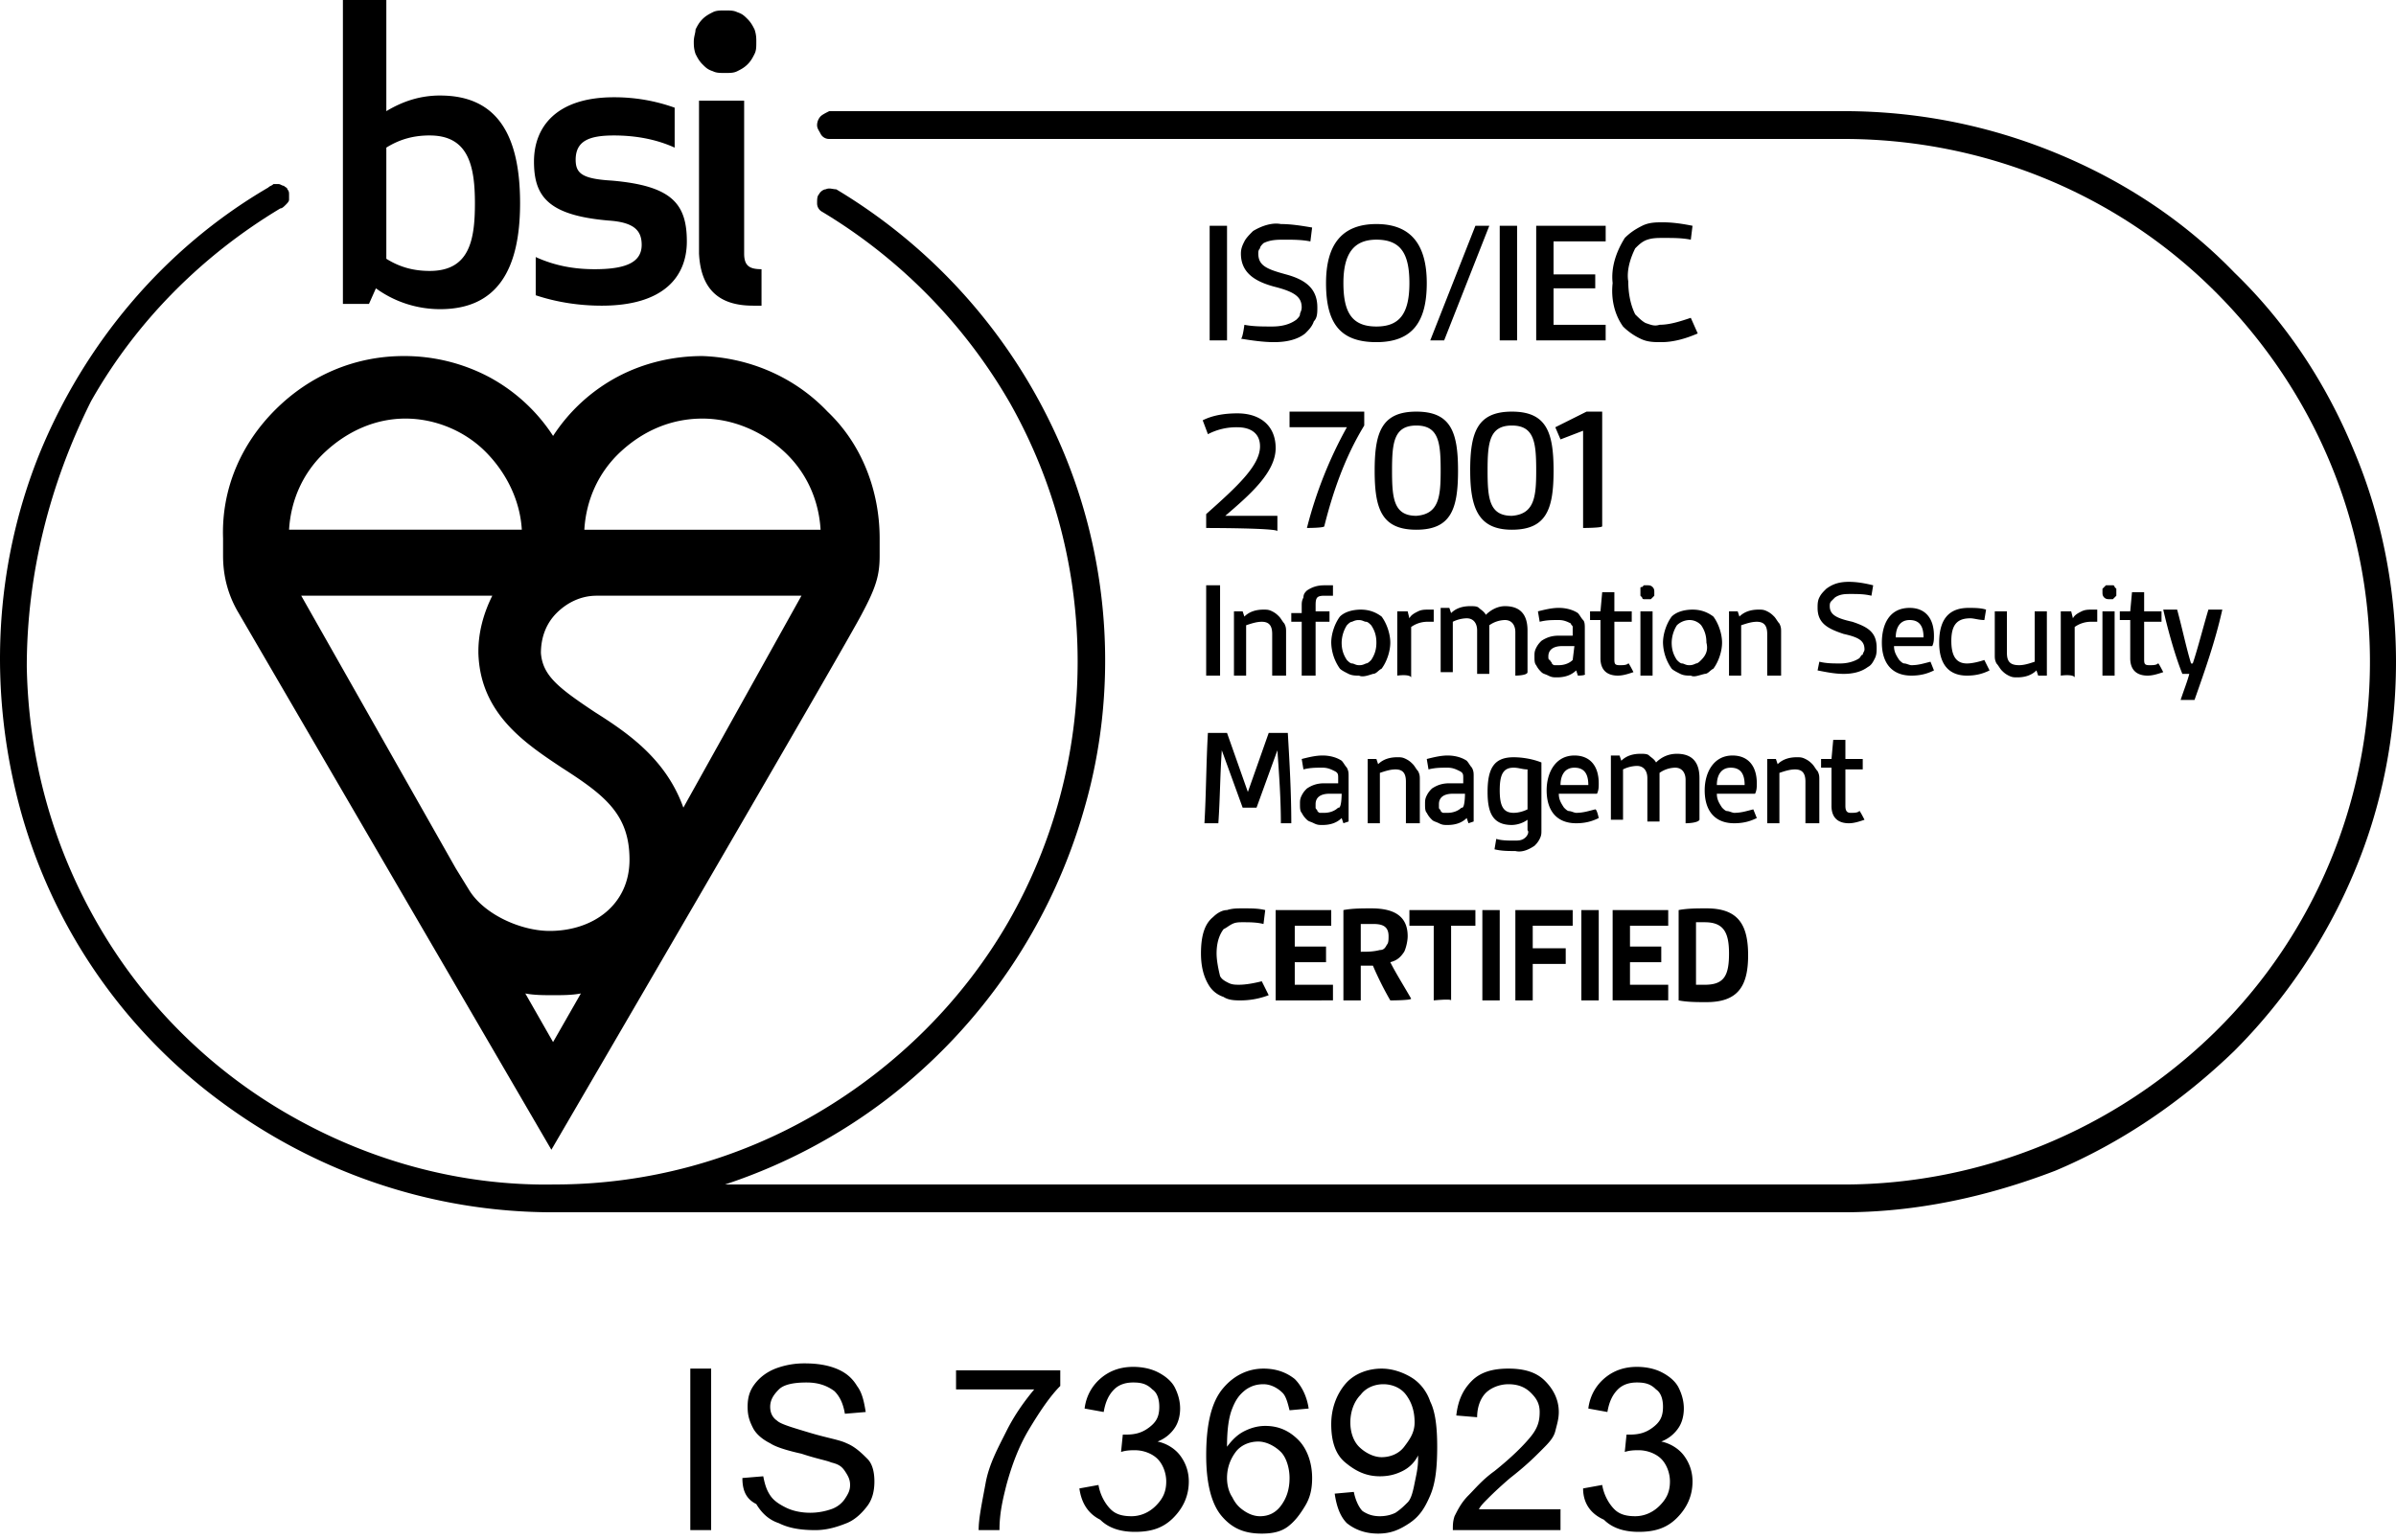 <svg width="112" height="72" fill="none" xmlns="http://www.w3.org/2000/svg"><path d="M59.305 46.524a3.677 3.677 0 0 1-1.299.244c-.243 0-.568 0-.812-.163a1.263 1.263 0 0 1-.65-.487c-.324-.487-.405-1.056-.405-1.543 0-.812.162-1.38.568-1.705.162-.162.406-.325.65-.325.243-.08.487-.08.73-.08.406 0 .731 0 1.056.08l-.081.65c-.325-.081-.65-.081-.975-.081-.162 0-.325 0-.487.081-.162.081-.243.163-.406.244-.243.324-.325.73-.325 1.136 0 .325.082.731.163 1.056.081.162.243.243.406.325.162.08.325.08.487.08.325 0 .73-.08 1.056-.162l.324.65Zm.325.244v-4.223h2.598v.731h-1.705v.975h1.462v.73h-1.462v1.056h1.786v.73H59.63Zm5.359 0a15.12 15.12 0 0 1-.812-1.624h-.569v1.624h-.811v-4.223c.406-.08.893-.08 1.299-.08.893 0 1.705.243 1.705 1.298 0 .244-.082.569-.163.731-.162.244-.324.406-.65.487.244.487.65 1.137.975 1.705 0 .082-.974.082-.974.082Zm-1.38-2.274c.324 0 .568 0 .893-.081.162 0 .243-.081.324-.244.082-.08.082-.243.082-.406 0-.487-.325-.568-.731-.568h-.569v1.3Zm3.41 2.274v-3.492h-1.137v-.73h3.085v.73h-1.136v3.492c0-.082-.812 0-.812 0Zm2.273 0v-4.223h.812v4.223h-.812Zm1.543 0v-4.223h2.68v.731h-1.868v1.056h1.542v.73h-1.542v1.706h-.812Zm3.085 0v-4.223h.812v4.223h-.812Zm1.462 0v-4.223h2.598v.731h-1.787v.975h1.462v.73h-1.462v1.056h1.787v.73h-2.598Zm3.085-4.223c.406-.08.893-.08 1.3-.08 1.46 0 1.948.73 1.948 2.192 0 1.461-.487 2.192-1.949 2.192-.406 0-.893 0-1.299-.081v-4.223Zm.812 3.492h.406c.893 0 1.137-.406 1.137-1.462 0-.974-.244-1.461-1.137-1.461h-.406v2.923ZM56.545 15.914v-5.359h.812v5.359h-.812Zm1.623-.73c.407.08.813.08 1.3.08.406 0 .812-.08 1.136-.324.081-.082.163-.163.163-.244 0-.081.08-.162.08-.325 0-.487-.324-.73-1.298-.974-.893-.244-1.543-.65-1.543-1.543 0-.243.081-.406.163-.568.08-.162.243-.325.406-.487.405-.244.893-.406 1.299-.325.487 0 .974.081 1.461.162l-.081.65c-.406-.081-.812-.081-1.218-.081-.325 0-.65 0-.974.162-.081.081-.163.162-.163.244-.08.08-.08.162-.08.243 0 .569.405.731 1.298.975.893.243 1.462.65 1.462 1.542 0 .244 0 .487-.163.65-.08.243-.243.406-.406.568-.406.325-.974.406-1.461.406-.487 0-1.056-.081-1.543-.162.081 0 .163-.65.163-.65Zm3.817-1.95c0-1.786.73-2.76 2.354-2.76s2.355.974 2.355 2.76c0 1.787-.65 2.761-2.355 2.761s-2.354-.893-2.354-2.76Zm3.897 0c0-1.38-.406-2.03-1.543-2.03-1.055 0-1.542.65-1.542 2.03s.406 2.03 1.542 2.03c1.056 0 1.543-.568 1.543-2.03Zm.974 2.68 2.111-5.359h.65l-2.111 5.359h-.65Zm3.248 0v-5.359h.812v5.359h-.812Zm1.705 0v-5.359h3.248v.73H72.62v1.544h1.949v.65H72.62v1.704h2.436v.731h-3.248Zm7.551-.325c-.568.244-1.137.406-1.705.406-.325 0-.65 0-.974-.162a2.914 2.914 0 0 1-.812-.569c-.406-.568-.569-1.299-.487-2.03-.082-.73.162-1.46.568-2.11.243-.244.487-.406.812-.569.325-.162.65-.162.974-.162.487 0 .974.081 1.38.162l-.08.65c-.407-.082-.813-.082-1.3-.082-.243 0-.487 0-.73.082-.244.08-.406.243-.569.406-.243.487-.406 1.055-.325 1.542 0 .487.082 1.056.325 1.543.163.162.325.325.487.406.244.081.406.162.65.081.487 0 .974-.162 1.461-.325l.325.731Zm-22.978 9.094v-.65c1.462-1.299 2.517-2.273 2.517-3.166 0-.65-.487-.893-1.055-.893a2.87 2.87 0 0 0-1.38.324l-.244-.65c.487-.243 1.055-.324 1.624-.324 1.055 0 1.786.568 1.786 1.624 0 1.137-1.218 2.192-2.355 3.166h2.436v.731c.163-.162-3.329-.162-3.329-.162Zm4.71 0a19.644 19.644 0 0 1 1.867-4.71h-2.68v-.73h3.492v.65c-.893 1.461-1.462 3.085-1.868 4.709 0 .08-.811.08-.811.08Zm3.166-2.68c0-1.786.325-2.76 1.949-2.76s1.948.974 1.948 2.76c0 1.787-.324 2.761-1.948 2.761-1.624 0-1.949-.974-1.949-2.76Zm3.085 0c0-1.299-.08-2.11-1.136-2.11-1.056 0-1.137.811-1.137 2.11 0 1.3.081 2.111 1.137 2.111 1.055-.08 1.136-.893 1.136-2.11Zm1.38 0c0-1.786.326-2.76 1.95-2.76 1.623 0 1.948.974 1.948 2.76 0 1.787-.325 2.761-1.949 2.761-1.542 0-1.948-.974-1.948-2.76Zm3.086 0c0-1.299-.081-2.11-1.137-2.11-1.055 0-1.136.811-1.136 2.11 0 1.3.08 2.111 1.136 2.111 1.056-.08 1.137-.893 1.137-2.11Zm2.192 2.68v-4.547l-1.055.406-.244-.568 1.462-.731h.73v5.359c0 .08-.893.08-.893.08Zm-17.619 6.901v-4.222h.65v4.222h-.65Zm3.086 0v-1.948c0-.406-.163-.569-.488-.569-.243 0-.487.082-.73.163v2.354h-.569V28.58h.406l.081.244c.244-.244.569-.325.894-.325.162 0 .243 0 .406.081.162.081.243.163.324.244.082.081.163.243.244.325.081.162.081.243.081.405v2.03h-.65Zm1.38 0v-2.517h-.487v-.406h.487v-.324c0-.163 0-.244.081-.406 0-.163.081-.244.163-.325.243-.163.487-.244.811-.244h.406v.488h-.406c-.08 0-.243 0-.324.08-.081.082-.081.244-.081.407v.243h.649v.487h-.65v2.517h-.65Zm2.68 0c-.163 0-.325 0-.488-.08-.162-.082-.325-.163-.406-.244a2.188 2.188 0 0 1-.406-1.218c0-.406.163-.893.406-1.218.244-.244.65-.325.974-.325.325 0 .65.081.975.325.243.325.406.812.406 1.218 0 .406-.163.893-.406 1.218-.163.08-.244.243-.406.243-.244.081-.487.163-.65.081Zm.811-1.542c0-.325-.08-.569-.243-.812-.082-.081-.163-.163-.244-.163-.081 0-.162-.08-.325-.08-.08 0-.162 0-.325.08-.08 0-.162.082-.243.163a1.567 1.567 0 0 0-.244.812c0 .324.082.568.244.812.081.08.162.162.243.162.082 0 .163.081.325.081.081 0 .163 0 .325-.081.081 0 .163-.081.244-.162.162-.244.243-.488.243-.812Zm.975 1.542V28.58h.487l.08.325c.082-.162.245-.244.407-.325.162-.081.325-.081.487-.081h.244v.568h-.325a1.31 1.31 0 0 0-.73.244v2.355c-.082-.163-.65-.082-.65-.082Zm5.52 0v-2.03c0-.324-.162-.568-.486-.568a1.31 1.31 0 0 0-.731.244v2.273h-.569v-2.03c0-.324-.162-.568-.487-.568a1.53 1.53 0 0 0-.65.162v2.355h-.568v-3.004h.406l.082.243c.243-.243.568-.324.893-.324.162 0 .325 0 .406.08.08.082.243.163.325.326.243-.244.568-.406.893-.406.65 0 1.055.324 1.055 1.136v1.949c0 .162-.568.162-.568.162Zm2.924 0-.081-.243c-.244.243-.569.325-.894.325-.162 0-.243 0-.406-.082-.162-.08-.243-.08-.324-.162-.081-.081-.163-.162-.244-.325-.081-.081-.081-.243-.081-.406 0-.162 0-.243.081-.406.081-.162.163-.243.244-.325.243-.162.487-.243.812-.243h.65v-.406c0-.081-.082-.081-.082-.162-.162-.082-.325-.163-.568-.163-.325 0-.569 0-.893.081l-.082-.487c.325-.081.65-.162.975-.162.324 0 .65.081.893.243.08.082.162.244.243.325.081.081.081.244.081.406v2.111c.082.081-.324.081-.324.081Zm-.163-1.38h-.568c-.406 0-.65.162-.65.487 0 .081 0 .163.082.163 0 .08.08.08.08.162.082.081.082.081.163.081h.163c.243 0 .487-.081.65-.243l.08-.65Zm2.76 1.218c-.243.081-.486.162-.73.162-.487 0-.812-.243-.812-.812v-1.786h-.487v-.406h.487l.081-.893h.569v.893h.812v.487h-.812v1.705c0 .244 0 .325.243.325.163 0 .325 0 .406-.081 0-.081.244.406.244.406Zm.65-4.06c.082 0 .163 0 .244.082.081.08.081.162.081.243v.162l-.08.082-.082.08h-.325s-.081 0-.081-.08l-.081-.082v-.324c0-.081 0-.081.08-.081l.082-.082h.162Zm-.324 4.222V28.58h.568v3.004h-.568Zm2.354 0c-.162 0-.325 0-.487-.08-.162-.082-.325-.163-.406-.244a2.188 2.188 0 0 1-.406-1.218c0-.406.163-.893.406-1.218.244-.244.65-.325.975-.325.324 0 .65.081.974.325.243.325.406.812.406 1.218 0 .406-.163.893-.406 1.218-.163.08-.244.243-.406.243-.325.081-.487.163-.65.081Zm.731-1.542c0-.325-.081-.569-.244-.812a.737.737 0 0 0-.568-.244.877.877 0 0 0-.568.244 1.567 1.567 0 0 0-.244.812c0 .324.081.568.244.812.081.08.162.162.243.162.081 0 .163.081.325.081.081 0 .163 0 .325-.081.081 0 .162-.081.243-.162.244-.244.325-.488.244-.812Zm2.842 1.542v-1.948c0-.406-.163-.569-.487-.569-.244 0-.487.082-.731.163v2.354h-.568V28.58h.406l.08.244c.244-.244.57-.325.894-.325.162 0 .243 0 .406.081.162.081.243.163.325.244.08.081.162.243.243.325.081.162.081.243.081.405v2.03h-.65Zm2.436-.65c.324.082.65.082.974.082.325 0 .65-.081.893-.244.081-.08.081-.162.162-.162 0-.081.082-.162.082-.244 0-.405-.244-.568-.975-.73-.73-.244-1.218-.487-1.218-1.218 0-.163 0-.325.082-.487.08-.163.162-.244.324-.406.325-.244.65-.325 1.056-.325s.812.081 1.137.162l-.082.488c-.324-.082-.65-.082-.974-.082-.243 0-.487 0-.73.163l-.163.162c-.081.081-.081.162-.081.244 0 .406.325.568 1.055.73.731.244 1.137.488 1.137 1.218 0 .163 0 .325-.081.487-.081.163-.162.325-.325.406-.325.244-.73.325-1.137.325-.406 0-.812-.081-1.218-.162l.082-.406Zm5.359.407c-.325.162-.65.243-1.056.243-.893 0-1.38-.568-1.38-1.542 0-.812.324-1.624 1.299-1.624.73 0 1.136.487 1.136 1.299 0 .162 0 .325-.08.487h-1.787c0 .244.081.406.244.65.08.08.162.162.243.162.081 0 .244.081.325.081.325 0 .568-.081.893-.162l.163.406Zm-.488-1.543c0-.487-.162-.812-.65-.812-.486 0-.649.406-.649.812h1.3Zm3.086 1.543c-.325.162-.65.243-1.056.243-.812 0-1.299-.487-1.299-1.542 0-1.3.65-1.624 1.38-1.624.244 0 .569 0 .812.081l-.08.487c-.245 0-.488-.081-.65-.081-.569 0-.894.244-.894 1.055 0 .731.244 1.056.731 1.056.244 0 .569-.081.812-.162l.244.487Zm2.273.243-.081-.243c-.244.243-.569.325-.893.325-.163 0-.244 0-.406-.082-.163-.08-.244-.162-.325-.243-.081-.081-.162-.244-.244-.325-.08-.162-.08-.244-.08-.406v-2.03h.568v1.949c0 .406.162.568.568.568.243 0 .487-.081.73-.162V28.58h.569v3.004h-.406Zm1.056 0V28.58h.487l.081.325c.081-.162.243-.244.406-.325.162-.081.325-.081.487-.081h.244v.568h-.325a1.31 1.31 0 0 0-.73.244v2.355c-.082-.163-.65-.082-.65-.082Zm2.273-4.222h.162c.082 0 .082.082.082.082l.08.08v.325l-.08.082-.082.08h-.162c-.081 0-.162 0-.244-.08-.08-.082-.08-.163-.08-.244v-.162l.08-.081.082-.082h.162Zm-.325 4.222V28.58h.569v3.004h-.569Zm2.842-.162c-.244.081-.487.162-.731.162-.487 0-.812-.243-.812-.812v-1.786h-.487v-.406h.487l.082-.893h.568v.893h.812v.487h-.812v1.705c0 .244 0 .325.243.325.163 0 .325 0 .406-.081 0-.081.244.406.244.406Zm.812 1.3c.162-.488.325-.894.406-1.219h-.325c-.325-.812-.649-1.948-.893-3.004h.65c.243.893.406 1.705.649 2.517h.081c.244-.73.487-1.705.731-2.517h.65c-.325 1.462-.812 2.842-1.299 4.222h-.65Zm-42.058 5.764c0-1.137-.082-2.274-.163-3.41l-.974 2.68h-.65l-.974-2.68c-.081 1.136-.081 2.273-.162 3.41h-.65c.081-1.38.081-2.842.162-4.222h.894l.974 2.76.974-2.76h.893c.082 1.38.163 2.841.163 4.222h-.487Zm2.923 0-.082-.244c-.243.244-.568.325-.893.325-.162 0-.243 0-.406-.081-.162-.081-.243-.081-.324-.163a1.119 1.119 0 0 1-.244-.324c-.081-.082-.081-.244-.081-.406 0-.163 0-.244.08-.406.082-.163.163-.244.245-.325.243-.162.487-.244.811-.244h.65v-.243c0-.163 0-.244-.162-.325-.163-.081-.325-.162-.569-.162-.325 0-.568 0-.893.08l-.081-.486c.325-.081.65-.163.974-.163.325 0 .65.081.893.244.082.081.163.243.244.325.081.162.081.243.081.406v2.11l-.243.082Zm-.082-1.38h-.568c-.406 0-.65.162-.65.487v.162c0 .081.082.081.082.162.08.082.08.082.162.082h.162c.244 0 .488-.082.65-.244.162.081.162-.65.162-.65Zm3.004 1.38v-1.949c0-.406-.162-.568-.487-.568-.243 0-.487.081-.73.162v2.355h-.569v-3.004h.406l.081.243c.244-.243.569-.325.894-.325.162 0 .243 0 .406.082.162.08.243.162.324.243.082.081.163.244.244.325.081.162.081.244.081.406v2.03h-.65Zm2.924 0-.082-.244c-.243.244-.568.325-.893.325-.162 0-.243 0-.406-.081-.162-.081-.243-.081-.325-.163-.08-.08-.162-.162-.243-.324-.081-.082-.081-.244-.081-.406 0-.163 0-.244.08-.406.082-.163.163-.244.244-.325.244-.162.488-.244.812-.244h.65v-.243c0-.163 0-.244-.162-.325-.163-.081-.325-.162-.569-.162-.325 0-.568 0-.893.08l-.081-.486c.325-.081.65-.163.974-.163.325 0 .65.081.893.244.081.081.163.243.244.325.081.162.081.243.081.406v2.11l-.243.082Zm-.163-1.38h-.568c-.406 0-.65.162-.65.487v.162c0 .081.081.081.081.162.082.082.082.082.163.082h.162c.244 0 .487-.082.65-.244.162.081.162-.65.162-.65Zm2.923 1.217a1.31 1.31 0 0 1-.73.244c-.894 0-1.137-.568-1.137-1.543 0-1.136.324-1.623 1.218-1.623.405 0 .893.08 1.299.243v3.167c0 .162 0 .243-.081.406-.082.162-.163.243-.244.324-.244.163-.569.325-.893.244-.325 0-.65 0-.975-.081l.082-.487c.243.08.568.08.812.08.243 0 .405 0 .568-.162.081-.08.162-.243.081-.324v-.488Zm0-2.354c-.244 0-.406-.081-.65-.081-.487 0-.649.324-.649 1.055 0 .73.162 1.056.65 1.056.243 0 .487-.082.65-.163V35.97Zm3.329 2.273c-.325.163-.65.244-1.055.244-.894 0-1.38-.569-1.38-1.543 0-.812.405-1.624 1.298-1.624.731 0 1.137.487 1.137 1.3 0 .162 0 .324-.081.486h-1.786c0 .244.08.407.243.65.081.081.163.162.244.162.081 0 .243.082.325.082.324 0 .568-.082.893-.163.08 0 .162.406.162.406Zm-.487-1.542c0-.488-.163-.812-.65-.812s-.65.406-.65.812h1.3Zm4.547 1.786v-2.03c0-.325-.163-.568-.487-.568a1.31 1.31 0 0 0-.731.243v2.274h-.569v-2.03c0-.325-.162-.569-.487-.569a1.53 1.53 0 0 0-.65.163v2.354H75.3V35.32h.406l.082.244c.243-.244.568-.325.893-.325.162 0 .325 0 .406.081.08.081.243.163.324.325.244-.243.569-.406.975-.406.65 0 1.055.325 1.055 1.137v1.948c-.08.163-.65.163-.65.163Zm3.329-.244c-.325.163-.65.244-1.056.244-.893 0-1.38-.569-1.38-1.543 0-.812.406-1.624 1.299-1.624.73 0 1.137.487 1.137 1.3 0 .162 0 .324-.081.486h-1.787c0 .244.081.407.244.65.081.081.162.162.243.162.082 0 .244.082.325.082.325 0 .569-.082.893-.163l.163.406Zm-.569-1.542c0-.488-.162-.812-.65-.812-.486 0-.649.406-.649.812h1.3Zm2.842 1.786v-1.949c0-.406-.162-.568-.487-.568-.244 0-.487.081-.73.162v2.355h-.57v-3.004h.407l.081.243c.244-.243.568-.325.893-.325.162 0 .244 0 .406.082.162.08.244.162.325.243.081.081.162.244.244.325.08.162.08.244.08.406v2.03h-.649Zm2.76-.163c-.243.082-.486.163-.73.163-.487 0-.812-.244-.812-.812v-1.786h-.487v-.406h.487l.081-.893h.569v.893h.811v.487h-.811v1.705c0 .243.08.325.243.325.163 0 .325 0 .406-.082 0-.08.244.406.244.406Z" fill="#000"/><path d="M86.18 56.673H25.853a.446.446 0 0 1-.406-.243c-.081-.163-.162-.244-.162-.406a.62.62 0 0 1 .162-.406c.081-.081.244-.163.406-.244H86.18c6.495 0 12.747-2.598 17.375-7.145 4.629-4.547 7.227-10.799 7.227-17.294 0-6.496-2.598-12.666-7.227-17.294-4.628-4.628-10.88-7.145-17.375-7.145H38.763a.446.446 0 0 1-.406-.244c-.081-.162-.163-.244-.163-.406a.62.62 0 0 1 .163-.406c.081-.081.243-.162.406-.244H86.18c3.41 0 6.74.65 9.906 1.95 3.166 1.298 6.008 3.166 8.363 5.601 2.435 2.355 4.303 5.197 5.602 8.363 1.299 3.086 1.949 6.496 1.949 9.825 0 3.41-.65 6.739-1.949 9.824a26.118 26.118 0 0 1-5.602 8.363c-2.436 2.355-5.278 4.303-8.363 5.603-3.167 1.218-6.496 1.948-9.906 1.948Z" fill="#000"/><path d="M27.315 24.764c.081-1.38.65-2.68 1.705-3.654 1.056-.974 2.355-1.542 3.817-1.542 1.38 0 2.76.568 3.816 1.542 1.055.975 1.623 2.274 1.705 3.654H27.315Zm4.628 12.991c-.812-2.273-2.598-3.491-4.14-4.466-1.706-1.136-2.436-1.705-2.518-2.76 0-.73.244-1.38.731-1.868.487-.487 1.137-.812 1.868-.812h9.58l-5.52 9.906Zm-7.388 8.688c.406.081.893.081 1.299.081.406 0 .893 0 1.299-.081l-1.3 2.273-1.298-2.273ZM23.012 27.85c-.406.811-.65 1.704-.65 2.598v.08c.082 2.843 2.193 4.223 3.898 5.36 2.03 1.299 3.166 2.192 3.166 4.303 0 2.111-1.705 3.329-3.735 3.329-1.299 0-3.004-.73-3.735-1.868l-.65-1.055-7.225-12.748h8.931Zm-4.06-8.282c1.38 0 2.76.568 3.735 1.542.975.975 1.624 2.274 1.705 3.654h-10.88c.082-1.38.65-2.68 1.705-3.654 1.056-.974 2.355-1.542 3.735-1.542Zm13.884-2.923c-1.38 0-2.76.325-3.978.974a8.188 8.188 0 0 0-3.004 2.76 8.19 8.19 0 0 0-3.004-2.76 8.478 8.478 0 0 0-3.979-.974c-2.273 0-4.384.893-6.008 2.517-1.624 1.624-2.517 3.735-2.436 6.008v.812c0 .974.244 1.867.73 2.68L25.774 53.75s13.884-23.79 14.533-25.089c.65-1.218.812-1.786.812-2.679v-.812c0-2.192-.812-4.384-2.436-5.927-1.542-1.624-3.653-2.517-5.846-2.598Zm-12.26-12.18c-.893 0-1.705.244-2.517.731V0h-2.03v14.209h1.218l.325-.73c.893.649 1.949.974 3.004.974 2.68 0 3.735-1.868 3.735-4.953 0-3.167-1.055-5.034-3.735-5.034Zm-.487 1.868c1.786 0 2.111 1.38 2.111 3.167 0 1.705-.244 3.166-2.111 3.166-.73 0-1.38-.162-2.03-.568V6.9c.65-.405 1.3-.568 2.03-.568Zm6.82 1.137c0-.893.65-1.137 1.787-1.137.974 0 1.948.162 2.841.568V5.034a8.362 8.362 0 0 0-2.841-.487c-2.68 0-3.735 1.38-3.735 3.004s.65 2.517 3.491 2.76c1.218.082 1.543.488 1.543 1.137 0 .812-.731 1.137-2.193 1.137-.974 0-1.867-.162-2.76-.568v1.786c.974.325 2.03.487 3.085.487 2.923 0 3.979-1.38 3.979-3.004 0-1.786-.731-2.598-3.492-2.842-1.38-.081-1.705-.325-1.705-.974Zm8.282 6.82h.406v-1.705c-.568 0-.812-.162-.812-.73V4.708h-2.11v7.145c.08 1.624.892 2.436 2.516 2.436ZM32.431 1.95c0 .162 0 .324.08.568.082.162.163.325.325.487.163.163.244.244.488.325.162.081.324.081.568.081.244 0 .406 0 .568-.081.163-.081.325-.162.487-.325.163-.162.244-.325.325-.487.081-.162.081-.325.081-.568 0-.163 0-.325-.08-.569-.082-.162-.163-.324-.326-.487-.162-.162-.243-.243-.487-.325-.162-.08-.324-.08-.568-.08-.244 0-.406 0-.568.08-.163.082-.325.163-.487.325-.163.163-.244.325-.325.487 0 .163-.081.325-.081.569Z" fill="#000"/><path d="M25.854 56.673c-5.684 0-11.124-1.867-15.67-5.277a25.22 25.22 0 0 1-9.257-13.64C-.534 32.315-.29 26.55 1.82 21.272c2.111-5.197 5.846-9.662 10.718-12.504.081-.081.162-.081.243-.162h.244c.081 0 .162.08.244.08.08.082.162.082.162.163.081.081.081.162.081.244v.243c0 .081-.081.163-.162.244-.081.081-.163.162-.244.162-3.654 2.192-6.739 5.278-8.85 9.013-1.949 3.897-3.004 8.12-3.004 12.422.081 4.304 1.218 8.445 3.41 12.18a24.168 24.168 0 0 0 9.012 8.85c3.736 2.11 7.957 3.247 12.26 3.166 4.304 0 8.526-1.137 12.261-3.329 3.735-2.192 6.82-5.277 8.931-8.931a24.409 24.409 0 0 0 3.248-12.18c0-4.221-1.055-8.362-3.166-12.097a24.976 24.976 0 0 0-8.77-8.931.447.447 0 0 1-.243-.406c0-.163 0-.325.081-.406.081-.163.244-.244.325-.244.162-.081.325 0 .487 0a25.955 25.955 0 0 1 10.718 12.504c2.11 5.196 2.436 11.042.893 16.401a26.122 26.122 0 0 1-9.256 13.64 25.792 25.792 0 0 1-15.59 5.278ZM32.268 71.532V63.98h.974v7.55h-.974Zm2.435-2.436.975-.081c.08.406.162.65.325.893.162.243.405.406.73.568.325.163.731.244 1.137.244s.73-.081.974-.163c.244-.08.487-.243.65-.487.162-.243.243-.406.243-.65 0-.243-.08-.405-.243-.649-.163-.243-.325-.325-.65-.406-.162-.081-.65-.162-1.38-.406-.73-.162-1.218-.325-1.462-.487-.324-.162-.65-.406-.811-.73-.163-.326-.244-.57-.244-.975 0-.406.081-.73.325-1.056.243-.324.568-.568.974-.73a3.792 3.792 0 0 1 1.38-.244c.569 0 1.056.081 1.462.244.406.162.73.406.974.812.244.324.325.73.406 1.217l-.974.082c-.081-.487-.244-.812-.487-1.056-.325-.243-.731-.406-1.3-.406-.568 0-1.055.081-1.299.325-.243.244-.406.487-.406.812 0 .243.082.487.325.65.163.162.731.324 1.543.568.812.243 1.38.325 1.705.487.406.162.73.487.974.73.244.244.325.65.325 1.056s-.081.812-.325 1.137c-.243.325-.568.65-.974.812-.406.162-.893.325-1.462.325-.649 0-1.217-.081-1.705-.325-.487-.162-.812-.487-1.055-.893-.487-.244-.65-.65-.65-1.218Zm9.987-4.141v-.893h4.872v.73c-.487.488-.974 1.218-1.462 2.03-.487.812-.812 1.706-1.055 2.599-.163.65-.325 1.299-.325 2.11h-.974c0-.568.162-1.298.325-2.192.162-.893.568-1.623.974-2.435s.893-1.462 1.299-1.949H44.69Zm5.765 4.628.893-.162c.081.487.325.893.569 1.136.243.244.568.325.974.325s.812-.162 1.137-.487c.324-.325.487-.65.487-1.137 0-.406-.163-.812-.406-1.055-.244-.244-.65-.406-1.056-.406-.162 0-.406 0-.65.081l.082-.812h.162c.406 0 .731-.081 1.056-.325.325-.243.487-.487.487-.974 0-.325-.081-.65-.325-.812-.244-.244-.487-.325-.893-.325-.325 0-.65.081-.893.325-.244.244-.406.568-.487 1.055l-.893-.162c.08-.65.406-1.137.812-1.461.405-.325.893-.487 1.461-.487.406 0 .812.08 1.137.243.325.162.65.406.812.73.162.326.243.65.243.975 0 .325-.081.65-.243.893a1.695 1.695 0 0 1-.812.65c.406.081.812.325 1.055.65.244.324.406.73.406 1.217 0 .65-.243 1.218-.73 1.705-.488.488-1.056.65-1.787.65-.65 0-1.218-.162-1.624-.568-.65-.325-.893-.894-.974-1.462Zm10.718-3.735-.894.081c-.08-.324-.162-.65-.324-.812-.244-.243-.569-.406-.893-.406-.325 0-.569.082-.812.244-.325.244-.488.487-.65.893-.162.406-.244.975-.244 1.786.244-.324.488-.568.812-.73.325-.163.65-.244.975-.244.65 0 1.136.244 1.542.65.406.406.65 1.055.65 1.786 0 .487-.081.893-.325 1.299-.243.406-.487.73-.812.974-.325.244-.73.325-1.218.325-.812 0-1.38-.243-1.867-.812-.487-.568-.73-1.543-.73-2.842 0-1.461.243-2.517.811-3.166.487-.569 1.137-.893 1.867-.893.569 0 1.056.162 1.462.487.325.325.568.812.65 1.38Zm-3.817 3.248c0 .325.082.65.244.893.162.325.325.487.568.65.244.162.488.243.731.243.406 0 .73-.162.974-.487.244-.325.406-.73.406-1.3 0-.486-.162-.973-.406-1.217-.243-.244-.65-.487-1.055-.487-.406 0-.812.162-1.056.487-.243.325-.406.73-.406 1.218Zm5.035.73.893-.08c.08.405.243.73.406.893.243.162.487.243.811.243.325 0 .569-.081.731-.162.244-.163.406-.325.569-.487.162-.163.243-.487.324-.894.082-.406.163-.73.163-1.136v-.163a1.593 1.593 0 0 1-.731.731c-.325.162-.65.244-1.056.244-.649 0-1.136-.244-1.623-.65-.487-.406-.65-1.055-.65-1.786 0-.73.244-1.38.65-1.868.406-.487 1.055-.73 1.705-.73.487 0 .974.162 1.38.406.406.243.73.65.893 1.136.244.487.325 1.218.325 2.111 0 .975-.081 1.706-.325 2.274-.243.568-.487.974-.974 1.299-.487.325-.893.487-1.462.487-.568 0-1.055-.162-1.461-.487-.325-.325-.487-.812-.569-1.38Zm3.734-3.328c0-.569-.162-.975-.406-1.3-.243-.324-.65-.487-1.055-.487-.406 0-.812.163-1.056.488-.324.324-.487.811-.487 1.299 0 .487.163.893.406 1.136.244.244.65.488 1.056.488s.812-.163 1.055-.488c.244-.324.487-.65.487-1.136Zm6.82 4.14v.894h-5.033c0-.244 0-.406.08-.65.163-.325.326-.65.65-.974.325-.325.65-.73 1.218-1.137.812-.65 1.38-1.218 1.705-1.624.325-.406.406-.73.406-1.137 0-.405-.162-.649-.406-.893-.243-.243-.568-.406-1.055-.406-.406 0-.812.163-1.056.406-.243.244-.406.65-.406 1.137l-.974-.081c.081-.73.325-1.218.73-1.624.407-.406.975-.568 1.706-.568.73 0 1.299.162 1.705.568.406.406.65.893.65 1.461 0 .325-.082.569-.163.894-.081.325-.325.568-.65.893-.324.325-.73.73-1.461 1.299-.568.487-.893.812-1.055.974-.163.163-.325.325-.406.487h3.816v.082Zm1.056-1.055.893-.162c.081.487.325.893.569 1.136.243.244.568.325.974.325s.812-.162 1.137-.487c.325-.325.487-.65.487-1.137 0-.406-.163-.812-.406-1.055-.244-.244-.65-.406-1.056-.406-.162 0-.406 0-.65.081l.082-.812h.162c.406 0 .731-.081 1.056-.325.325-.243.487-.487.487-.974 0-.325-.081-.65-.325-.812-.243-.244-.487-.325-.893-.325-.325 0-.65.081-.893.325s-.406.568-.487 1.055l-.893-.162c.081-.65.406-1.137.812-1.461.406-.325.893-.487 1.461-.487.406 0 .812.08 1.137.243.325.162.65.406.812.73.162.326.243.65.243.975 0 .325-.08.65-.243.893a1.695 1.695 0 0 1-.812.65c.406.081.812.325 1.055.65.244.324.406.73.406 1.217 0 .65-.243 1.218-.73 1.705-.487.488-1.056.65-1.787.65-.65 0-1.218-.162-1.624-.568-.73-.325-.974-.894-.974-1.462Z" fill="#000"/></svg>